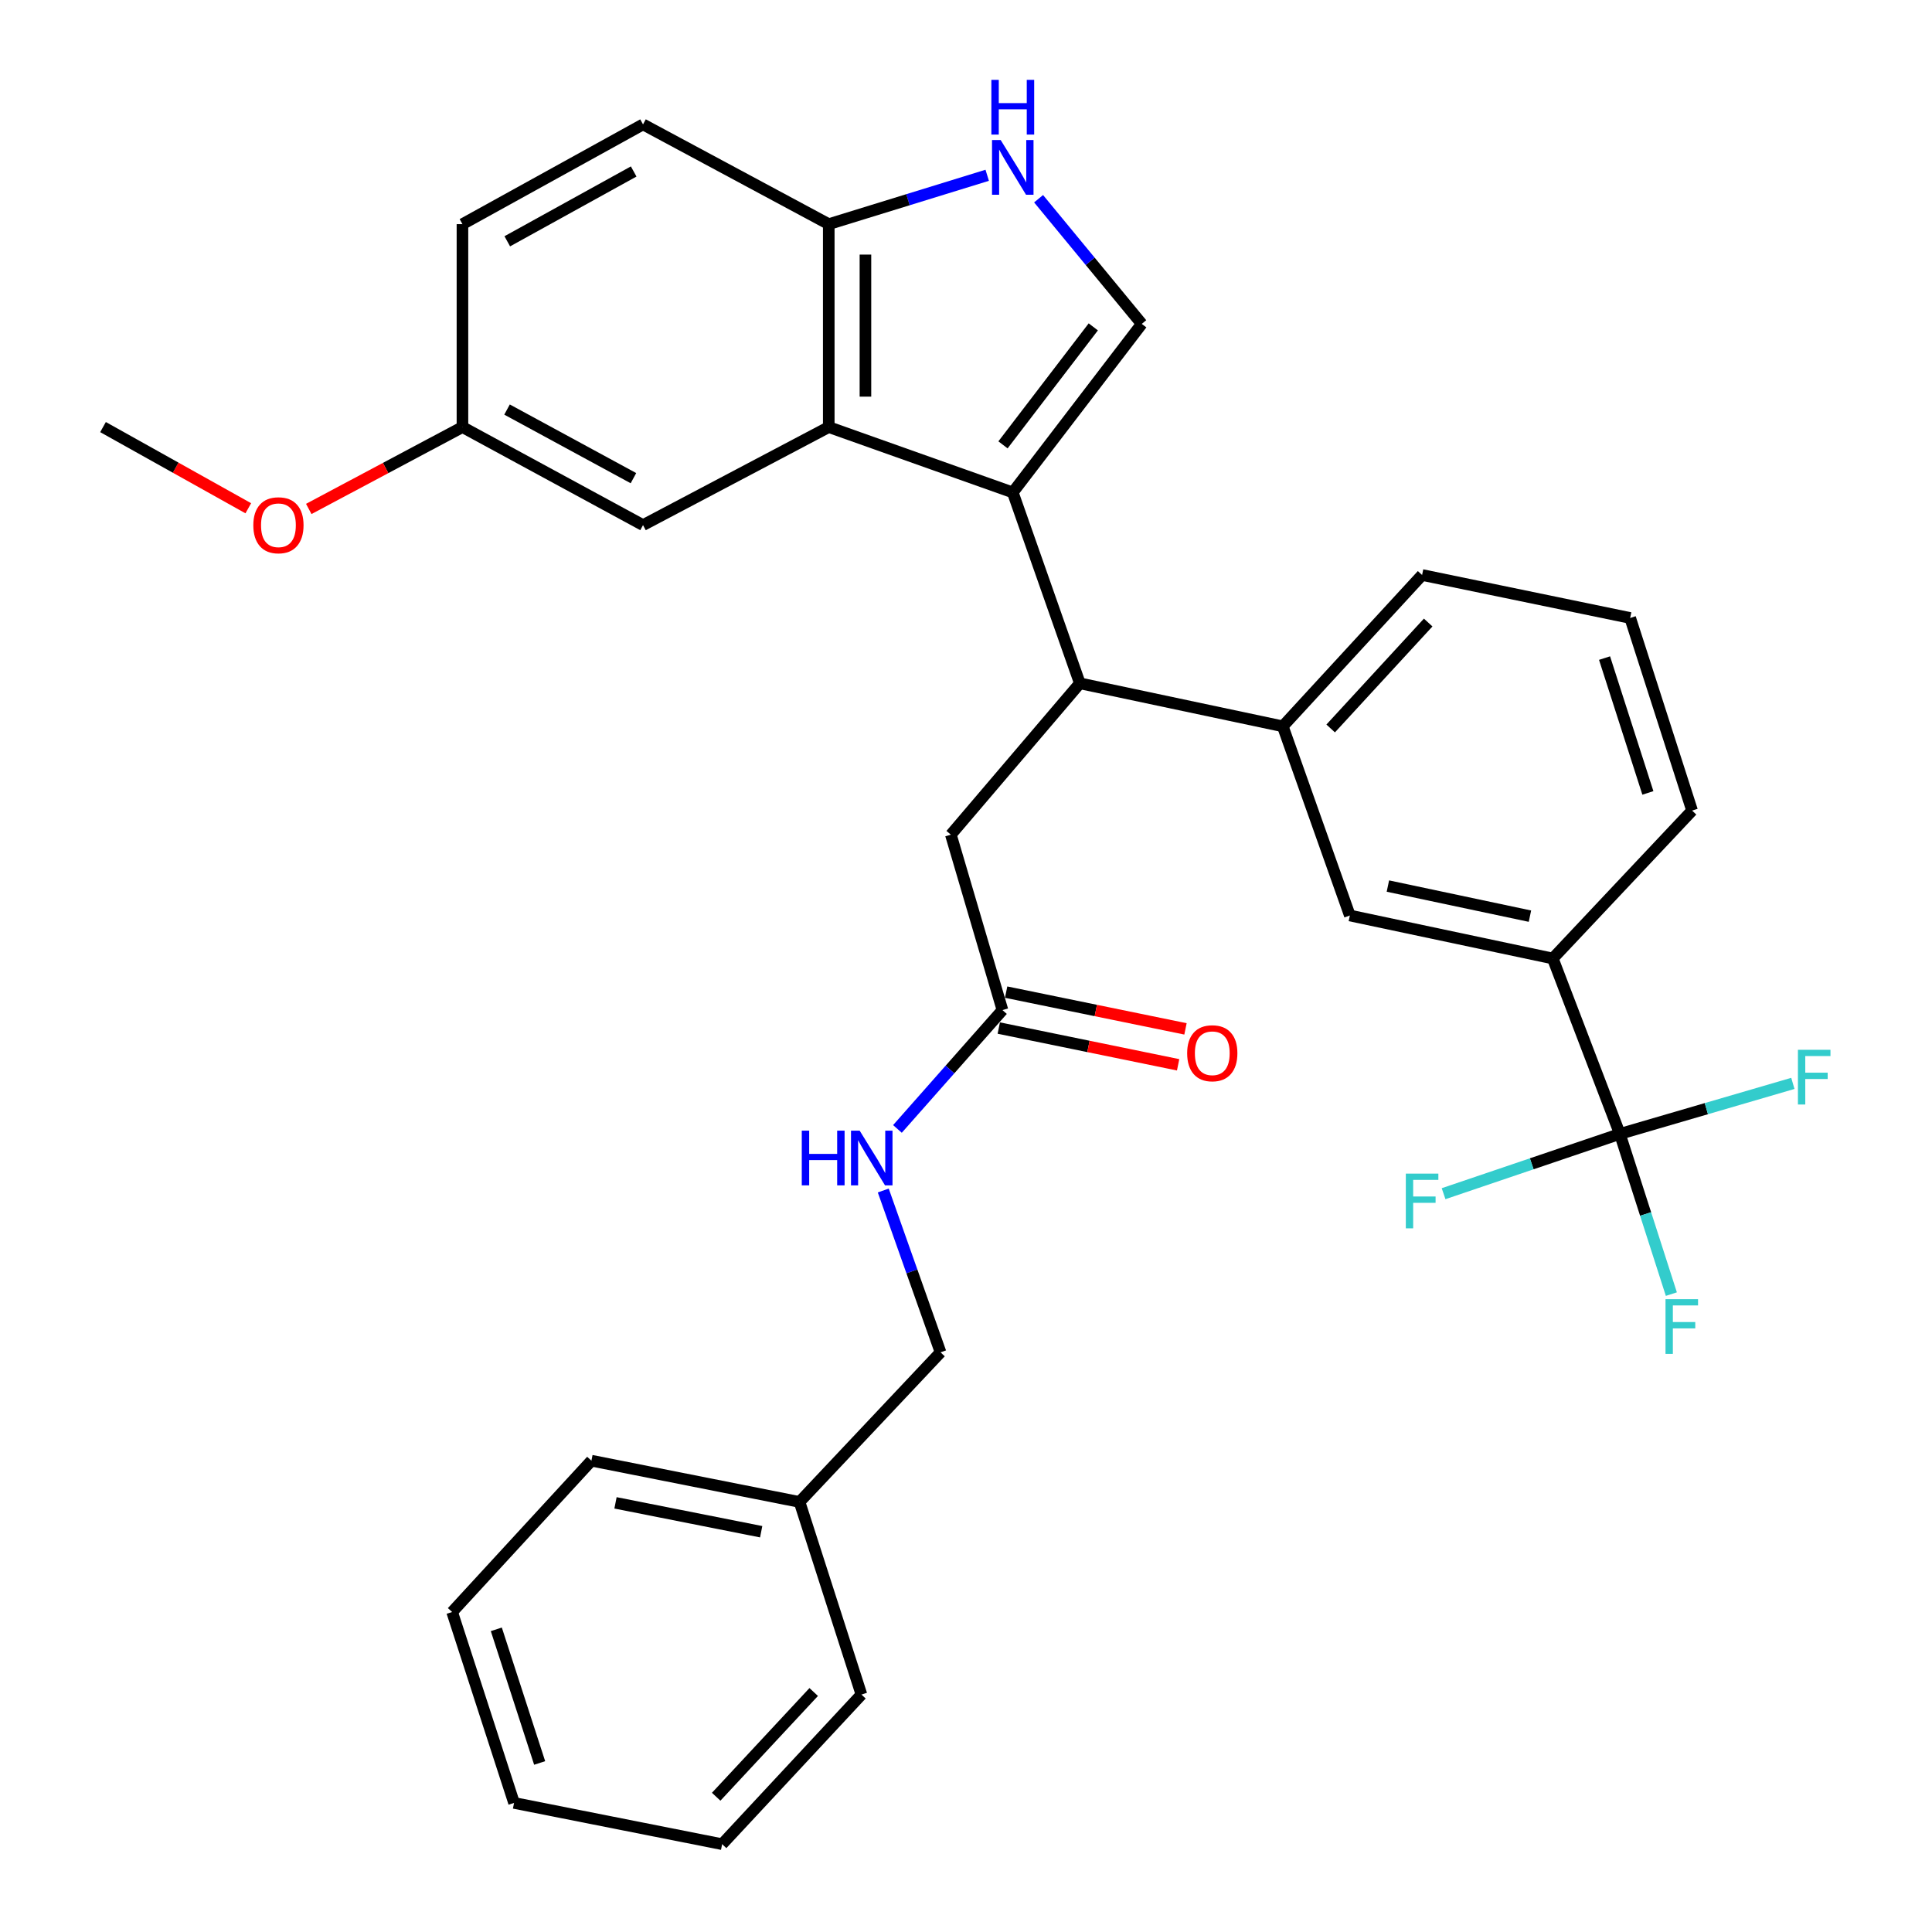<?xml version='1.0' encoding='iso-8859-1'?>
<svg version='1.1' baseProfile='full'
              xmlns='http://www.w3.org/2000/svg'
                      xmlns:rdkit='http://www.rdkit.org/xml'
                      xmlns:xlink='http://www.w3.org/1999/xlink'
                  xml:space='preserve'
width='1000px' height='1000px' viewBox='0 0 1000 1000'>
<!-- END OF HEADER -->
<rect style='opacity:1.0;fill:#FFFFFF;stroke:none' width='1000' height='1000' x='0' y='0'> </rect>
<path class='bond-0' d='M 524.209,254.884 L 428.962,221.057' style='fill:none;fill-rule:evenodd;stroke:#000000;stroke-width:6px;stroke-linecap:butt;stroke-linejoin:miter;stroke-opacity:1' />
<path class='bond-1' d='M 524.209,254.884 L 590.977,167.643' style='fill:none;fill-rule:evenodd;stroke:#000000;stroke-width:6px;stroke-linecap:butt;stroke-linejoin:miter;stroke-opacity:1' />
<path class='bond-1' d='M 519.147,230.259 L 565.885,169.19' style='fill:none;fill-rule:evenodd;stroke:#000000;stroke-width:6px;stroke-linecap:butt;stroke-linejoin:miter;stroke-opacity:1' />
<path class='bond-2' d='M 524.209,254.884 L 558.933,353.686' style='fill:none;fill-rule:evenodd;stroke:#000000;stroke-width:6px;stroke-linecap:butt;stroke-linejoin:miter;stroke-opacity:1' />
<path class='bond-3' d='M 428.962,221.057 L 428.962,116.021' style='fill:none;fill-rule:evenodd;stroke:#000000;stroke-width:6px;stroke-linecap:butt;stroke-linejoin:miter;stroke-opacity:1' />
<path class='bond-3' d='M 447.948,205.302 L 447.948,131.777' style='fill:none;fill-rule:evenodd;stroke:#000000;stroke-width:6px;stroke-linecap:butt;stroke-linejoin:miter;stroke-opacity:1' />
<path class='bond-4' d='M 428.962,221.057 L 332.829,271.792' style='fill:none;fill-rule:evenodd;stroke:#000000;stroke-width:6px;stroke-linecap:butt;stroke-linejoin:miter;stroke-opacity:1' />
<path class='bond-5' d='M 590.977,167.643 L 564.275,135.25' style='fill:none;fill-rule:evenodd;stroke:#000000;stroke-width:6px;stroke-linecap:butt;stroke-linejoin:miter;stroke-opacity:1' />
<path class='bond-5' d='M 564.275,135.25 L 537.573,102.858' style='fill:none;fill-rule:evenodd;stroke:#0000FF;stroke-width:6px;stroke-linecap:butt;stroke-linejoin:miter;stroke-opacity:1' />
<path class='bond-6' d='M 558.933,353.686 L 663.968,375.942' style='fill:none;fill-rule:evenodd;stroke:#000000;stroke-width:6px;stroke-linecap:butt;stroke-linejoin:miter;stroke-opacity:1' />
<path class='bond-7' d='M 558.933,353.686 L 492.165,432.025' style='fill:none;fill-rule:evenodd;stroke:#000000;stroke-width:6px;stroke-linecap:butt;stroke-linejoin:miter;stroke-opacity:1' />
<path class='bond-8' d='M 838.441,586.91 L 803.717,496.114' style='fill:none;fill-rule:evenodd;stroke:#000000;stroke-width:6px;stroke-linecap:butt;stroke-linejoin:miter;stroke-opacity:1' />
<path class='bond-9' d='M 838.441,586.91 L 883.213,573.834' style='fill:none;fill-rule:evenodd;stroke:#000000;stroke-width:6px;stroke-linecap:butt;stroke-linejoin:miter;stroke-opacity:1' />
<path class='bond-9' d='M 883.213,573.834 L 927.986,560.758' style='fill:none;fill-rule:evenodd;stroke:#33CCCC;stroke-width:6px;stroke-linecap:butt;stroke-linejoin:miter;stroke-opacity:1' />
<path class='bond-10' d='M 838.441,586.91 L 851.767,628.37' style='fill:none;fill-rule:evenodd;stroke:#000000;stroke-width:6px;stroke-linecap:butt;stroke-linejoin:miter;stroke-opacity:1' />
<path class='bond-10' d='M 851.767,628.37 L 865.092,669.83' style='fill:none;fill-rule:evenodd;stroke:#33CCCC;stroke-width:6px;stroke-linecap:butt;stroke-linejoin:miter;stroke-opacity:1' />
<path class='bond-11' d='M 838.441,586.91 L 792.818,602.381' style='fill:none;fill-rule:evenodd;stroke:#000000;stroke-width:6px;stroke-linecap:butt;stroke-linejoin:miter;stroke-opacity:1' />
<path class='bond-11' d='M 792.818,602.381 L 747.196,617.851' style='fill:none;fill-rule:evenodd;stroke:#33CCCC;stroke-width:6px;stroke-linecap:butt;stroke-linejoin:miter;stroke-opacity:1' />
<path class='bond-12' d='M 510.977,90.727 L 469.97,103.374' style='fill:none;fill-rule:evenodd;stroke:#0000FF;stroke-width:6px;stroke-linecap:butt;stroke-linejoin:miter;stroke-opacity:1' />
<path class='bond-12' d='M 469.97,103.374 L 428.962,116.021' style='fill:none;fill-rule:evenodd;stroke:#000000;stroke-width:6px;stroke-linecap:butt;stroke-linejoin:miter;stroke-opacity:1' />
<path class='bond-13' d='M 663.968,375.942 L 698.681,473.858' style='fill:none;fill-rule:evenodd;stroke:#000000;stroke-width:6px;stroke-linecap:butt;stroke-linejoin:miter;stroke-opacity:1' />
<path class='bond-14' d='M 663.968,375.942 L 736.074,297.614' style='fill:none;fill-rule:evenodd;stroke:#000000;stroke-width:6px;stroke-linecap:butt;stroke-linejoin:miter;stroke-opacity:1' />
<path class='bond-14' d='M 688.753,377.052 L 739.227,322.222' style='fill:none;fill-rule:evenodd;stroke:#000000;stroke-width:6px;stroke-linecap:butt;stroke-linejoin:miter;stroke-opacity:1' />
<path class='bond-15' d='M 428.962,116.021 L 332.829,64.39' style='fill:none;fill-rule:evenodd;stroke:#000000;stroke-width:6px;stroke-linecap:butt;stroke-linejoin:miter;stroke-opacity:1' />
<path class='bond-16' d='M 803.717,496.114 L 698.681,473.858' style='fill:none;fill-rule:evenodd;stroke:#000000;stroke-width:6px;stroke-linecap:butt;stroke-linejoin:miter;stroke-opacity:1' />
<path class='bond-16' d='M 791.897,474.202 L 718.372,458.623' style='fill:none;fill-rule:evenodd;stroke:#000000;stroke-width:6px;stroke-linecap:butt;stroke-linejoin:miter;stroke-opacity:1' />
<path class='bond-17' d='M 803.717,496.114 L 875.822,419.557' style='fill:none;fill-rule:evenodd;stroke:#000000;stroke-width:6px;stroke-linecap:butt;stroke-linejoin:miter;stroke-opacity:1' />
<path class='bond-18' d='M 518.872,522.821 L 492.165,432.025' style='fill:none;fill-rule:evenodd;stroke:#000000;stroke-width:6px;stroke-linecap:butt;stroke-linejoin:miter;stroke-opacity:1' />
<path class='bond-19' d='M 518.872,522.821 L 491.692,553.578' style='fill:none;fill-rule:evenodd;stroke:#000000;stroke-width:6px;stroke-linecap:butt;stroke-linejoin:miter;stroke-opacity:1' />
<path class='bond-19' d='M 491.692,553.578 L 464.512,584.334' style='fill:none;fill-rule:evenodd;stroke:#0000FF;stroke-width:6px;stroke-linecap:butt;stroke-linejoin:miter;stroke-opacity:1' />
<path class='bond-20' d='M 516.966,532.121 L 563.381,541.633' style='fill:none;fill-rule:evenodd;stroke:#000000;stroke-width:6px;stroke-linecap:butt;stroke-linejoin:miter;stroke-opacity:1' />
<path class='bond-20' d='M 563.381,541.633 L 609.795,551.145' style='fill:none;fill-rule:evenodd;stroke:#FF0000;stroke-width:6px;stroke-linecap:butt;stroke-linejoin:miter;stroke-opacity:1' />
<path class='bond-20' d='M 520.778,513.521 L 567.192,523.033' style='fill:none;fill-rule:evenodd;stroke:#000000;stroke-width:6px;stroke-linecap:butt;stroke-linejoin:miter;stroke-opacity:1' />
<path class='bond-20' d='M 567.192,523.033 L 613.607,532.545' style='fill:none;fill-rule:evenodd;stroke:#FF0000;stroke-width:6px;stroke-linecap:butt;stroke-linejoin:miter;stroke-opacity:1' />
<path class='bond-21' d='M 332.829,271.792 L 239.364,221.057' style='fill:none;fill-rule:evenodd;stroke:#000000;stroke-width:6px;stroke-linecap:butt;stroke-linejoin:miter;stroke-opacity:1' />
<path class='bond-21' d='M 327.867,247.496 L 262.441,211.981' style='fill:none;fill-rule:evenodd;stroke:#000000;stroke-width:6px;stroke-linecap:butt;stroke-linejoin:miter;stroke-opacity:1' />
<path class='bond-22' d='M 457.175,616.205 L 472.001,658.084' style='fill:none;fill-rule:evenodd;stroke:#0000FF;stroke-width:6px;stroke-linecap:butt;stroke-linejoin:miter;stroke-opacity:1' />
<path class='bond-22' d='M 472.001,658.084 L 486.827,699.962' style='fill:none;fill-rule:evenodd;stroke:#000000;stroke-width:6px;stroke-linecap:butt;stroke-linejoin:miter;stroke-opacity:1' />
<path class='bond-23' d='M 332.829,64.39 L 239.364,116.021' style='fill:none;fill-rule:evenodd;stroke:#000000;stroke-width:6px;stroke-linecap:butt;stroke-linejoin:miter;stroke-opacity:1' />
<path class='bond-23' d='M 327.99,88.753 L 262.564,124.896' style='fill:none;fill-rule:evenodd;stroke:#000000;stroke-width:6px;stroke-linecap:butt;stroke-linejoin:miter;stroke-opacity:1' />
<path class='bond-24' d='M 239.364,221.057 L 239.364,116.021' style='fill:none;fill-rule:evenodd;stroke:#000000;stroke-width:6px;stroke-linecap:butt;stroke-linejoin:miter;stroke-opacity:1' />
<path class='bond-25' d='M 239.364,221.057 L 199.589,242.244' style='fill:none;fill-rule:evenodd;stroke:#000000;stroke-width:6px;stroke-linecap:butt;stroke-linejoin:miter;stroke-opacity:1' />
<path class='bond-25' d='M 199.589,242.244 L 159.815,263.431' style='fill:none;fill-rule:evenodd;stroke:#FF0000;stroke-width:6px;stroke-linecap:butt;stroke-linejoin:miter;stroke-opacity:1' />
<path class='bond-26' d='M 486.827,699.962 L 413.836,777.405' style='fill:none;fill-rule:evenodd;stroke:#000000;stroke-width:6px;stroke-linecap:butt;stroke-linejoin:miter;stroke-opacity:1' />
<path class='bond-27' d='M 413.836,777.405 L 306.121,756.045' style='fill:none;fill-rule:evenodd;stroke:#000000;stroke-width:6px;stroke-linecap:butt;stroke-linejoin:miter;stroke-opacity:1' />
<path class='bond-27' d='M 393.986,792.824 L 318.586,777.873' style='fill:none;fill-rule:evenodd;stroke:#000000;stroke-width:6px;stroke-linecap:butt;stroke-linejoin:miter;stroke-opacity:1' />
<path class='bond-28' d='M 413.836,777.405 L 445.881,877.103' style='fill:none;fill-rule:evenodd;stroke:#000000;stroke-width:6px;stroke-linecap:butt;stroke-linejoin:miter;stroke-opacity:1' />
<path class='bond-29' d='M 736.074,297.614 L 843.778,319.859' style='fill:none;fill-rule:evenodd;stroke:#000000;stroke-width:6px;stroke-linecap:butt;stroke-linejoin:miter;stroke-opacity:1' />
<path class='bond-30' d='M 128.516,263.075 L 90.918,242.066' style='fill:none;fill-rule:evenodd;stroke:#FF0000;stroke-width:6px;stroke-linecap:butt;stroke-linejoin:miter;stroke-opacity:1' />
<path class='bond-30' d='M 90.918,242.066 L 53.321,221.057' style='fill:none;fill-rule:evenodd;stroke:#000000;stroke-width:6px;stroke-linecap:butt;stroke-linejoin:miter;stroke-opacity:1' />
<path class='bond-31' d='M 875.822,419.557 L 843.778,319.859' style='fill:none;fill-rule:evenodd;stroke:#000000;stroke-width:6px;stroke-linecap:butt;stroke-linejoin:miter;stroke-opacity:1' />
<path class='bond-31' d='M 852.94,410.412 L 830.509,340.623' style='fill:none;fill-rule:evenodd;stroke:#000000;stroke-width:6px;stroke-linecap:butt;stroke-linejoin:miter;stroke-opacity:1' />
<path class='bond-32' d='M 306.121,756.045 L 234.027,834.374' style='fill:none;fill-rule:evenodd;stroke:#000000;stroke-width:6px;stroke-linecap:butt;stroke-linejoin:miter;stroke-opacity:1' />
<path class='bond-33' d='M 445.881,877.103 L 373.775,954.545' style='fill:none;fill-rule:evenodd;stroke:#000000;stroke-width:6px;stroke-linecap:butt;stroke-linejoin:miter;stroke-opacity:1' />
<path class='bond-33' d='M 421.169,875.781 L 370.696,929.991' style='fill:none;fill-rule:evenodd;stroke:#000000;stroke-width:6px;stroke-linecap:butt;stroke-linejoin:miter;stroke-opacity:1' />
<path class='bond-34' d='M 373.775,954.545 L 266.071,933.186' style='fill:none;fill-rule:evenodd;stroke:#000000;stroke-width:6px;stroke-linecap:butt;stroke-linejoin:miter;stroke-opacity:1' />
<path class='bond-35' d='M 234.027,834.374 L 266.071,933.186' style='fill:none;fill-rule:evenodd;stroke:#000000;stroke-width:6px;stroke-linecap:butt;stroke-linejoin:miter;stroke-opacity:1' />
<path class='bond-35' d='M 256.894,843.339 L 279.325,912.507' style='fill:none;fill-rule:evenodd;stroke:#000000;stroke-width:6px;stroke-linecap:butt;stroke-linejoin:miter;stroke-opacity:1' />
<path  class='atom-5' d='M 517.949 72.486
L 527.229 87.486
Q 528.149 88.966, 529.629 91.646
Q 531.109 94.326, 531.189 94.486
L 531.189 72.486
L 534.949 72.486
L 534.949 100.806
L 531.069 100.806
L 521.109 84.406
Q 519.949 82.486, 518.709 80.286
Q 517.509 78.086, 517.149 77.406
L 517.149 100.806
L 513.469 100.806
L 513.469 72.486
L 517.949 72.486
' fill='#0000FF'/>
<path  class='atom-5' d='M 513.129 41.334
L 516.969 41.334
L 516.969 53.374
L 531.449 53.374
L 531.449 41.334
L 535.289 41.334
L 535.289 69.654
L 531.449 69.654
L 531.449 56.574
L 516.969 56.574
L 516.969 69.654
L 513.129 69.654
L 513.129 41.334
' fill='#0000FF'/>
<path  class='atom-13' d='M 414.998 585.218
L 418.838 585.218
L 418.838 597.258
L 433.318 597.258
L 433.318 585.218
L 437.158 585.218
L 437.158 613.538
L 433.318 613.538
L 433.318 600.458
L 418.838 600.458
L 418.838 613.538
L 414.998 613.538
L 414.998 585.218
' fill='#0000FF'/>
<path  class='atom-13' d='M 444.958 585.218
L 454.238 600.218
Q 455.158 601.698, 456.638 604.378
Q 458.118 607.058, 458.198 607.218
L 458.198 585.218
L 461.958 585.218
L 461.958 613.538
L 458.078 613.538
L 448.118 597.138
Q 446.958 595.218, 445.718 593.018
Q 444.518 590.818, 444.158 590.138
L 444.158 613.538
L 440.478 613.538
L 440.478 585.218
L 444.958 585.218
' fill='#0000FF'/>
<path  class='atom-14' d='M 614.473 545.157
Q 614.473 538.357, 617.833 534.557
Q 621.193 530.757, 627.473 530.757
Q 633.753 530.757, 637.113 534.557
Q 640.473 538.357, 640.473 545.157
Q 640.473 552.037, 637.073 555.957
Q 633.673 559.837, 627.473 559.837
Q 621.233 559.837, 617.833 555.957
Q 614.473 552.077, 614.473 545.157
M 627.473 556.637
Q 631.793 556.637, 634.113 553.757
Q 636.473 550.837, 636.473 545.157
Q 636.473 539.597, 634.113 536.797
Q 631.793 533.957, 627.473 533.957
Q 623.153 533.957, 620.793 536.757
Q 618.473 539.557, 618.473 545.157
Q 618.473 550.877, 620.793 553.757
Q 623.153 556.637, 627.473 556.637
' fill='#FF0000'/>
<path  class='atom-15' d='M 930.605 543.374
L 947.445 543.374
L 947.445 546.614
L 934.405 546.614
L 934.405 555.214
L 946.005 555.214
L 946.005 558.494
L 934.405 558.494
L 934.405 571.694
L 930.605 571.694
L 930.605 543.374
' fill='#33CCCC'/>
<path  class='atom-16' d='M 862.065 672.448
L 878.905 672.448
L 878.905 675.688
L 865.865 675.688
L 865.865 684.288
L 877.465 684.288
L 877.465 687.568
L 865.865 687.568
L 865.865 700.768
L 862.065 700.768
L 862.065 672.448
' fill='#33CCCC'/>
<path  class='atom-17' d='M 727.654 607.463
L 744.494 607.463
L 744.494 610.703
L 731.454 610.703
L 731.454 619.303
L 743.054 619.303
L 743.054 622.583
L 731.454 622.583
L 731.454 635.783
L 727.654 635.783
L 727.654 607.463
' fill='#33CCCC'/>
<path  class='atom-24' d='M 131.117 271.872
Q 131.117 265.072, 134.477 261.272
Q 137.837 257.472, 144.117 257.472
Q 150.397 257.472, 153.757 261.272
Q 157.117 265.072, 157.117 271.872
Q 157.117 278.752, 153.717 282.672
Q 150.317 286.552, 144.117 286.552
Q 137.877 286.552, 134.477 282.672
Q 131.117 278.792, 131.117 271.872
M 144.117 283.352
Q 148.437 283.352, 150.757 280.472
Q 153.117 277.552, 153.117 271.872
Q 153.117 266.312, 150.757 263.512
Q 148.437 260.672, 144.117 260.672
Q 139.797 260.672, 137.437 263.472
Q 135.117 266.272, 135.117 271.872
Q 135.117 277.592, 137.437 280.472
Q 139.797 283.352, 144.117 283.352
' fill='#FF0000'/>
</svg>
